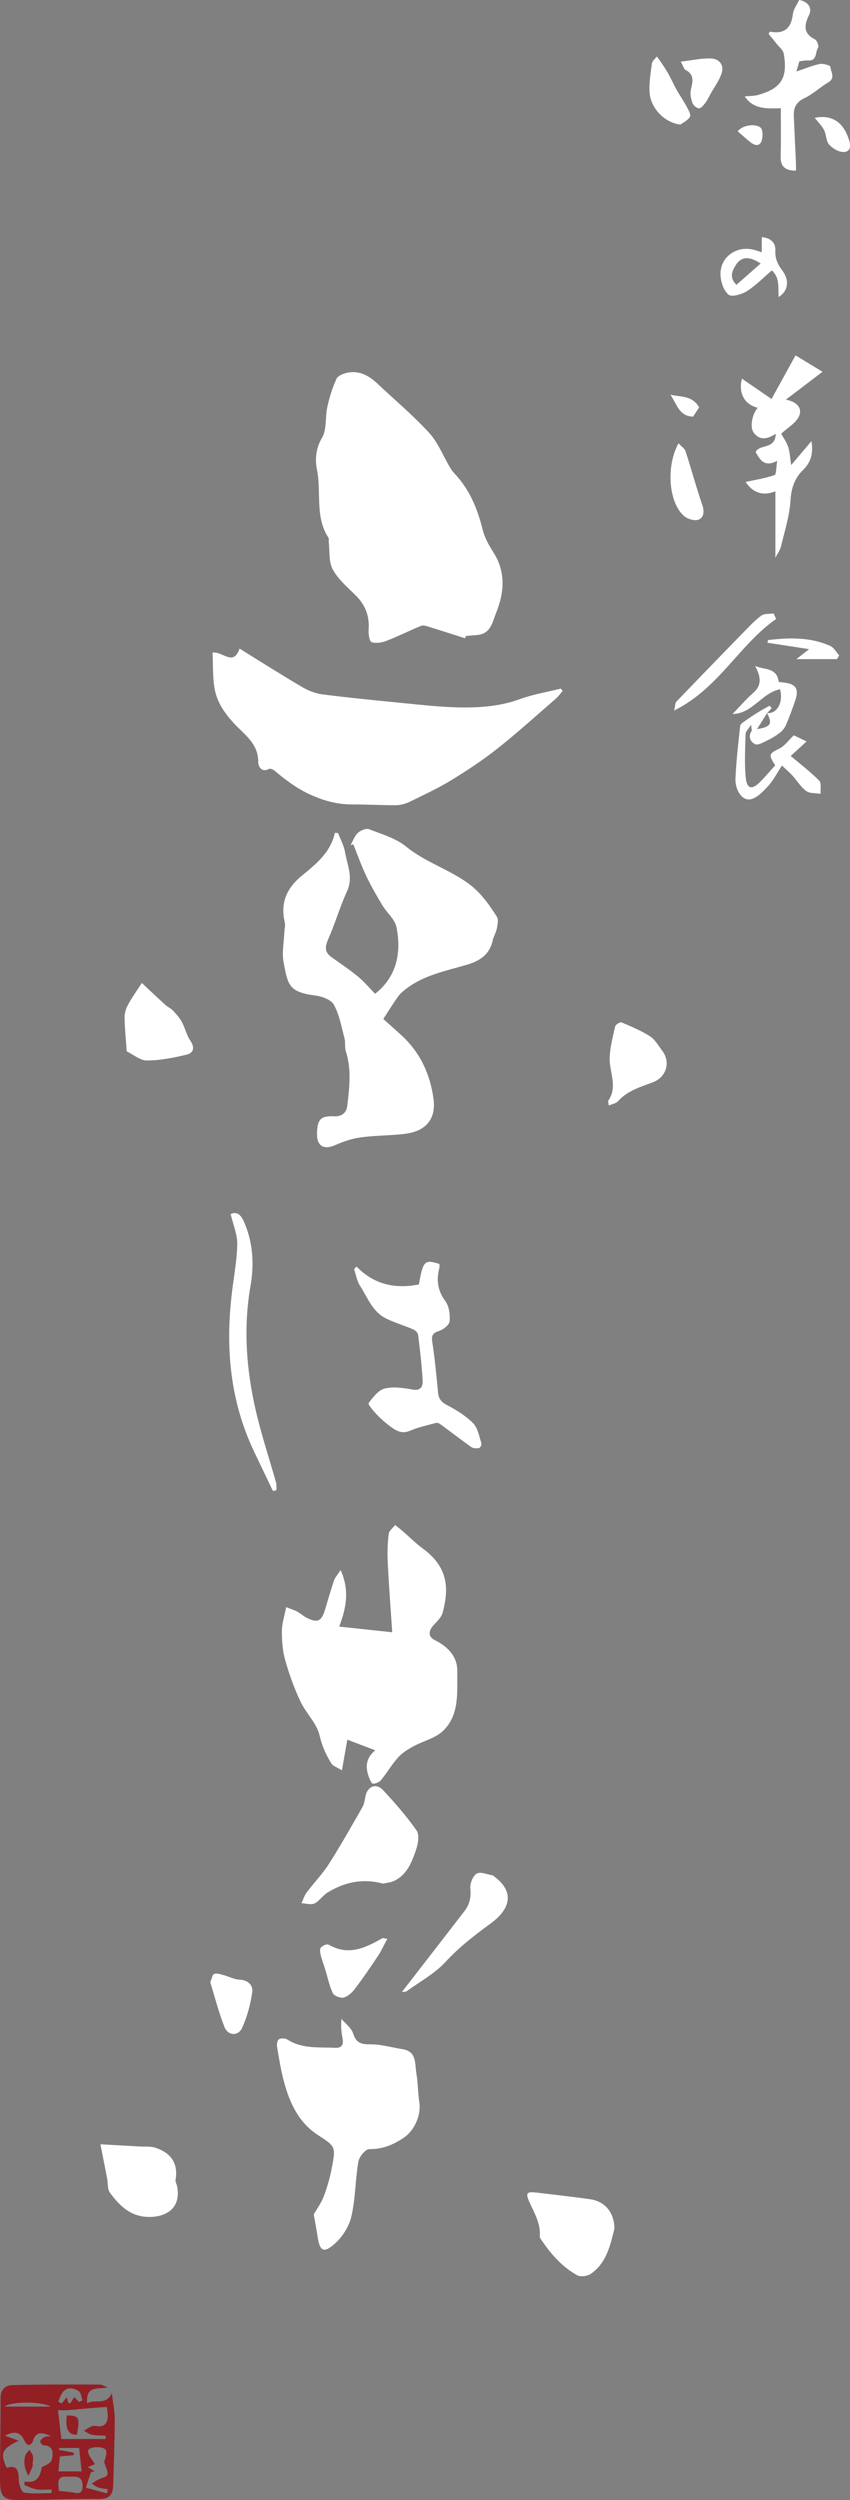 <svg width="50" height="147" viewBox="0 0 50 147" fill="none" xmlns="http://www.w3.org/2000/svg">
<rect x="0" y="0" width="50" height="147" fill="#808080" stroke="none"/>
<g clip-path="url(#clip0_5_3)">
<path d="M27.357 37.531C26.668 37.312 25.982 37.089 25.291 36.877C25.125 36.825 24.918 36.742 24.779 36.798C24.097 37.071 23.441 37.409 22.756 37.673C22.479 37.781 22.128 37.844 21.862 37.761C21.736 37.721 21.663 37.284 21.683 37.036C21.746 36.221 21.489 35.563 20.91 34.995C20.43 34.521 19.885 34.059 19.573 33.481C19.331 33.031 19.402 32.407 19.338 31.861C19.328 31.781 19.362 31.679 19.323 31.622C18.514 30.391 18.914 28.941 18.645 27.61C18.535 27.067 18.556 26.388 18.935 25.759C19.234 25.264 19.121 24.527 19.258 23.914C19.383 23.352 19.556 22.79 19.797 22.27C19.883 22.083 20.218 21.957 20.459 21.912C21.142 21.783 21.697 22.083 22.185 22.542C23.208 23.505 24.29 24.414 25.239 25.445C25.758 26.009 26.054 26.781 26.454 27.455C26.537 27.595 26.63 27.732 26.74 27.849C27.632 28.786 28.09 29.933 28.4 31.173C28.515 31.634 28.768 32.075 29.026 32.482C29.766 33.643 29.662 34.836 29.186 36.03C28.968 36.576 28.868 37.279 28.064 37.339C27.842 37.355 27.621 37.378 27.4 37.398C27.385 37.443 27.369 37.488 27.354 37.531H27.357Z" fill="white"/>
<path d="M19.886 48.98C20.027 49.355 20.228 49.718 20.296 50.106C20.426 50.859 20.789 51.587 20.416 52.399C20.006 53.293 19.73 54.249 19.337 55.151C19.144 55.594 19.037 55.948 19.485 56.271C20.007 56.645 20.545 57.001 21.04 57.407C21.407 57.709 21.716 58.079 22.066 58.435C23.315 57.451 23.63 56.056 23.322 54.515C23.229 54.05 22.755 53.67 22.49 53.228C22.153 52.667 21.824 52.097 21.543 51.506C21.257 50.903 21.033 50.268 20.782 49.647C20.729 49.662 20.676 49.678 20.622 49.693C20.761 49.449 20.855 49.156 21.05 48.974C21.208 48.827 21.534 48.692 21.705 48.758C22.457 49.048 23.284 49.287 23.892 49.782C24.994 50.68 26.348 51.094 27.49 51.904C28.25 52.443 28.75 53.157 29.229 53.906C29.335 54.072 29.267 54.376 29.223 54.605C29.176 54.845 29.031 55.064 28.98 55.303C28.8 56.14 28.2 56.511 27.462 56.728C26.252 57.084 24.994 57.321 23.948 58.099C23.756 58.242 23.559 58.397 23.421 58.589C23.107 59.025 22.828 59.486 22.535 59.936C22.439 59.841 22.344 59.747 22.249 59.653C22.704 60.06 23.164 60.462 23.614 60.875C24.72 61.888 25.315 63.183 25.504 64.647C25.653 65.805 25.038 66.52 23.832 66.669C22.966 66.776 22.085 66.76 21.221 66.878C20.702 66.949 20.185 67.126 19.702 67.338C19.05 67.624 18.63 67.381 18.647 66.659C18.667 65.84 18.841 65.599 19.651 65.639C20.164 65.664 20.386 65.374 20.426 65.037C20.552 63.97 20.686 62.892 20.347 61.828C20.269 61.585 20.329 61.298 20.264 61.048C20.087 60.38 19.965 59.673 19.642 59.08C19.48 58.783 18.946 58.588 18.556 58.538C16.97 58.336 16.94 57.905 16.687 56.614C16.573 56.033 16.705 55.402 16.728 54.794C16.735 54.608 16.794 54.412 16.754 54.239C16.485 53.106 16.843 52.25 17.733 51.511C18.561 50.825 19.445 50.147 19.697 48.97C19.759 48.974 19.82 48.979 19.883 48.983L19.886 48.98Z" fill="white"/>
<path d="M12.499 38.373C13.113 38.287 13.722 39.212 14.091 38.138C15.304 38.888 16.524 39.663 17.768 40.397C18.132 40.61 18.558 40.777 18.972 40.831C20.557 41.033 22.149 41.189 23.74 41.344C24.772 41.446 25.805 41.563 26.841 41.591C28.108 41.626 29.366 41.553 30.59 41.106C31.365 40.823 32.193 40.69 32.997 40.49C33.029 40.539 33.061 40.588 33.093 40.635C32.962 40.785 32.846 40.95 32.698 41.08C31.558 42.068 30.438 43.083 29.258 44.018C28.395 44.7 27.47 45.311 26.531 45.884C25.753 46.359 24.92 46.744 24.101 47.143C23.861 47.26 23.579 47.343 23.316 47.345C22.456 47.353 21.596 47.298 20.736 47.301C19.885 47.305 19.122 47.109 18.322 46.755C17.493 46.389 16.822 45.88 16.152 45.318C16.069 45.248 15.902 45.175 15.829 45.214C15.37 45.45 15.186 45.046 15.19 44.809C15.205 43.72 14.362 43.183 13.764 42.534C13.247 41.974 12.824 41.372 12.662 40.672C12.49 39.932 12.546 39.136 12.502 38.372L12.499 38.373Z" fill="white"/>
<path d="M16.833 94.5C17.092 94.603 17.296 94.663 17.479 94.761C17.677 94.867 17.846 95.029 18.047 95.129C18.678 95.445 18.918 95.33 19.118 94.654C19.289 94.081 19.456 93.504 19.647 92.937C19.708 92.76 19.847 92.612 20.035 92.319C20.572 93.511 20.374 94.526 19.953 95.644C21.012 95.758 22.011 95.865 23.072 95.978C22.973 94.49 22.871 93.168 22.807 91.846C22.779 91.296 22.799 90.739 22.865 90.192C22.887 90.007 23.113 89.844 23.245 89.671C23.39 89.788 23.538 89.902 23.68 90.024C24.081 90.371 24.458 90.751 24.883 91.064C26.375 92.165 26.411 93.408 26.043 94.813C25.972 95.081 25.732 95.321 25.528 95.532C25.195 95.877 25.169 96.235 25.567 96.434C26.345 96.823 26.913 97.398 26.9 98.283C26.883 99.508 27.045 100.849 26.044 101.791C25.588 102.22 24.883 102.373 24.311 102.687C23.989 102.863 23.658 103.068 23.416 103.338C23.046 103.75 22.765 104.241 22.412 104.671C22.311 104.796 22.1 104.882 21.939 104.881C21.86 104.881 21.76 104.65 21.706 104.509C21.483 103.923 21.508 103.377 22.076 102.918C21.486 102.694 20.961 102.494 20.431 102.292C20.331 102.865 20.236 103.399 20.113 104.094C19.846 103.927 19.595 103.856 19.491 103.69C19.175 103.185 18.943 102.662 18.799 102.044C18.634 101.327 17.996 100.735 17.669 100.038C17.302 99.256 17.006 98.431 16.771 97.598C16.618 97.056 16.581 96.466 16.583 95.897C16.585 95.462 16.733 95.027 16.834 94.498L16.833 94.5Z" fill="white"/>
<path d="M18.457 130.203C18.644 129.875 18.902 129.531 19.048 129.143C19.252 128.603 19.41 128.038 19.519 127.471C19.763 126.196 19.731 126.216 18.677 125.524C17.557 124.788 17.032 123.632 16.699 122.384C16.52 121.712 16.411 121.019 16.295 120.332C16.271 120.193 16.322 119.952 16.413 119.905C16.544 119.838 16.78 119.844 16.904 119.925C17.779 120.489 18.762 120.361 19.718 120.413C20.049 120.43 20.221 120.267 20.158 119.911C20.095 119.551 20.033 119.191 20.086 118.712C20.323 118.995 20.672 119.244 20.773 119.571C20.957 120.159 21.286 120.211 21.823 120.208C22.438 120.206 23.054 120.396 23.671 120.49C24.523 120.62 24.397 121.34 24.491 121.9C24.587 122.465 24.577 123.046 24.666 123.612C24.784 124.371 24.373 125.276 23.762 125.69C23.135 126.114 22.504 126.38 21.723 126.368C21.503 126.366 21.129 126.815 21.081 127.1C20.897 128.175 20.912 129.29 20.665 130.345C20.526 130.939 20.121 131.561 19.657 131.962C19.027 132.509 18.809 132.35 18.681 131.51C18.615 131.078 18.534 130.651 18.456 130.203H18.457Z" fill="white"/>
<path d="M20.974 74.475C22.019 75.549 23.265 75.798 24.641 75.525C24.889 74.129 24.976 74.041 25.849 74.323C25.849 74.394 25.866 74.478 25.846 74.551C25.656 75.262 25.74 75.888 26.2 76.512C26.42 76.81 26.48 77.297 26.449 77.686C26.432 77.896 26.098 78.165 25.854 78.248C25.496 78.368 25.361 78.479 25.425 78.893C25.577 79.886 25.674 80.887 25.768 81.888C25.803 82.264 25.967 82.446 26.303 82.623C26.851 82.912 27.402 83.252 27.834 83.688C28.108 83.966 28.182 84.455 28.317 84.858C28.343 84.935 28.252 85.133 28.192 85.143C28.044 85.17 27.845 85.173 27.731 85.092C27.12 84.663 26.531 84.203 25.929 83.762C25.854 83.706 25.735 83.646 25.657 83.667C25.135 83.805 24.6 83.92 24.107 84.131C23.639 84.332 23.306 84.131 22.974 83.886C22.684 83.674 22.41 83.433 22.161 83.172C21.966 82.967 21.632 82.573 21.683 82.506C21.936 82.163 22.255 81.74 22.626 81.647C23.135 81.52 23.723 81.606 24.258 81.705C24.76 81.799 24.882 81.513 24.862 81.172C24.811 80.27 24.705 79.371 24.593 78.474C24.578 78.358 24.423 78.218 24.301 78.165C23.776 77.939 23.221 77.777 22.709 77.527C21.907 77.133 21.617 76.285 21.17 75.589C20.992 75.312 20.94 74.952 20.83 74.629C20.878 74.576 20.927 74.525 20.975 74.473L20.974 74.475Z" fill="white"/>
<path d="M6.337 140.381C5.766 140.503 5.032 140.245 5.128 141.314C5.56 141.034 6.243 141.477 6.577 140.718C6.639 141.241 6.751 141.765 6.75 142.29C6.748 143.577 6.695 144.864 6.657 146.151C6.641 146.691 6.426 146.948 5.822 146.941C4.243 146.924 2.664 146.996 1.085 147.001C0.218 147.004 0.009 146.797 0.003 145.899C-0.007 144.265 0.041 142.632 0.035 140.998C0.032 140.477 0.337 140.251 0.737 140.243C2.446 140.201 4.157 140.208 5.866 140.213C6.023 140.213 6.18 140.324 6.337 140.383V140.381ZM3.033 146.595L3.036 146.384C2.74 146.384 2.44 146.418 2.152 146.374C1.906 146.337 1.674 146.211 1.434 146.123C1.439 146.052 1.443 145.981 1.447 145.91C2.213 146.055 2.356 145.572 2.463 145.062C2.701 144.96 3 144.827 3.046 144.632C3.132 144.263 3.169 143.808 2.556 143.782C2.485 143.779 2.346 143.589 2.366 143.545C2.414 143.44 2.525 143.341 2.634 143.295C2.748 143.247 2.889 143.263 3.017 143.25C2.56 143.058 2.105 142.885 1.923 143.575C1.901 143.659 1.76 143.774 1.684 143.767C1.599 143.759 1.494 143.641 1.454 143.547C1.215 143.007 0.875 142.907 0.292 143.218C0.556 143.316 0.827 143.416 1.098 143.516C0.114 143.985 -0.006 144.242 0.391 145.108C1.016 144.92 1.096 145.274 1.103 145.803C1.105 146.067 1.261 146.532 1.407 146.559C1.934 146.651 2.488 146.595 3.033 146.595ZM6.21 143.415C6.211 143.35 6.214 143.285 6.215 143.219C5.943 143.203 5.667 143.212 5.403 143.162C5.238 143.131 5.091 143.012 4.936 142.932C5.086 142.841 5.231 142.735 5.391 142.667C5.478 142.629 5.594 142.641 5.695 142.655C6.11 142.72 6.313 142.513 6.336 142.124C6.348 141.915 6.284 141.527 6.274 141.528C5.426 141.582 4.717 141.657 4.006 141.716C3.782 141.735 3.556 141.719 3.412 141.719C3.488 142.385 3.552 142.934 3.608 143.414H6.211L6.21 143.415ZM6.128 144.775C6.163 144.603 6.3 144.33 6.245 144.105C6.169 143.798 5.157 143.841 5.173 144.128C5.188 144.39 5.437 144.638 5.585 144.894C5.498 144.929 5.346 144.99 5.161 145.065C5.331 145.169 5.447 145.241 5.564 145.312C5.491 145.333 5.416 145.354 5.344 145.375C5.246 145.676 5.147 145.976 5.049 146.277C5.463 146.388 5.878 146.498 6.292 146.609C6.306 146.527 6.32 146.446 6.335 146.364C6.154 146.334 5.968 146.323 5.797 146.267C5.654 146.219 5.528 146.116 5.393 146.039C5.517 145.96 5.635 145.875 5.764 145.807C5.954 145.704 6.287 145.645 6.315 145.512C6.361 145.3 6.209 145.045 6.131 144.777L6.128 144.775ZM4.8 145.317C4.745 144.797 4.7 144.368 4.655 143.94H3.483L3.475 144.056C3.766 144.109 4.057 144.163 4.348 144.217C4.345 144.265 4.341 144.313 4.339 144.361C4.052 144.389 3.765 144.416 3.522 144.44C3.492 144.742 3.467 145.004 3.438 145.317H4.801H4.8ZM3.468 146.464C3.812 146.504 4.117 146.516 4.412 146.58C4.771 146.657 4.858 146.451 4.858 146.176C4.858 145.461 4.278 145.657 3.908 145.628C3.318 145.585 3.429 146.036 3.467 146.464H3.468ZM4.655 141.233C4.719 141.203 4.782 141.173 4.847 141.143C4.782 140.957 4.772 140.686 4.643 140.604C4.358 140.425 3.995 140.32 3.718 140.629C3.577 140.786 3.518 141.019 3.421 141.218C3.491 141.253 3.56 141.289 3.629 141.324C3.724 141.206 3.819 141.089 3.932 140.952C4.07 141.694 4.216 141.1 4.373 140.96C4.467 141.051 4.561 141.14 4.655 141.231V141.233ZM0.276 141.507H2.997C2.282 141.163 0.556 141.234 0.276 141.507Z" fill="#921F24"/>
<path d="M22.532 110.756C21.349 110.435 20.254 110.663 19.243 111.298C18.97 111.469 18.781 111.791 18.498 111.923C18.29 112.02 17.992 111.92 17.735 111.908C17.835 111.696 17.903 111.46 18.04 111.276C18.468 110.706 18.972 110.187 19.354 109.59C20.045 108.506 20.677 107.384 21.315 106.268C21.422 106.081 21.458 105.845 21.498 105.627C21.605 105.046 22.121 104.821 22.522 105.25C23.229 106.006 23.917 106.79 24.507 107.638C24.683 107.889 24.594 108.42 24.473 108.769C24.223 109.493 23.946 110.239 23.18 110.599C22.983 110.691 22.751 110.707 22.532 110.758V110.756Z" fill="white"/>
<path d="M43.643 22.265C44.215 22.658 44.731 23.012 45.385 23.461C45.795 22.717 46.271 21.851 46.796 20.896C47.208 21.147 47.722 21.459 48.383 21.86C47.598 22.456 46.941 22.956 46.225 23.501C46.8 23.601 47.224 23.946 47.006 24.463C46.834 24.87 46.339 25.14 45.951 25.504C46.077 25.731 46.262 25.983 46.359 26.266C46.456 26.551 46.466 26.868 46.541 27.346C46.938 26.877 47.279 26.474 47.731 25.942C47.867 26.72 47.645 27.232 47.26 27.61C46.723 28.135 46.544 28.711 46.496 29.461C46.439 30.356 46.155 31.238 45.942 32.119C45.889 32.343 45.738 32.543 45.611 32.795V28.891C44.833 29.198 44.258 28.942 43.861 28.338C44.46 28.207 45.03 28.123 45.562 27.932C45.676 27.891 45.655 27.464 45.715 27.1C44.946 27.502 44.701 27.014 44.45 26.585C44.658 26.085 45.603 26.47 45.634 25.503C45.075 25.872 44.666 25.872 44.338 25.444C44.099 25.132 44.231 24.369 44.574 23.976C43.818 23.8 43.42 23.142 43.643 22.264V22.265Z" fill="white"/>
<path d="M36.144 131.037C35.908 131.982 35.697 133.042 34.762 133.697C34.559 133.839 34.148 133.894 33.945 133.782C33.055 133.284 32.392 132.522 31.826 131.677C31.791 131.626 31.747 131.562 31.751 131.508C31.815 130.775 31.462 130.179 31.171 129.547C30.883 128.922 30.968 128.851 31.633 128.932C32.66 129.058 33.689 129.17 34.714 129.315C35.581 129.437 36.133 130.089 36.142 131.038L36.144 131.037Z" fill="white"/>
<path d="M46.818 10.032C46.16 10.041 45.907 9.764 45.922 9.197C45.948 8.273 45.93 7.347 45.93 6.364C45.085 6.383 44.335 6.441 43.806 5.67C44.111 5.639 44.357 5.649 44.584 5.585C45.951 5.203 46.349 4.588 46.105 3.165C46.067 2.938 45.815 2.746 45.655 2.541C45.508 2.351 45.354 2.166 45.209 1.985C45.255 1.923 45.284 1.861 45.302 1.864C46.123 2.015 46.54 1.676 46.639 0.836C46.674 0.545 46.881 0.276 47.01 -0.001C47.514 0.084 47.8 0.455 47.591 0.883C47.291 1.499 47.247 1.965 47.944 2.319C48.063 2.381 48.182 2.726 48.122 2.808C47.94 3.06 48.085 3.589 47.543 3.555C47.382 3.545 47.219 3.583 47.021 3.603C46.969 3.783 46.915 3.969 46.848 4.204C47.334 4.042 47.769 3.857 48.222 3.762C48.422 3.721 48.841 3.85 48.846 3.921C48.864 4.224 49.168 4.584 48.713 4.85C48.239 5.128 47.828 5.531 47.336 5.762C46.844 5.993 46.671 6.325 46.694 6.824C46.736 7.753 46.78 8.682 46.821 9.611C46.827 9.75 46.821 9.89 46.821 10.03L46.818 10.032Z" fill="white"/>
<path d="M5.907 126.084C6.735 126.13 7.461 126.17 8.186 126.212C8.505 126.231 8.844 126.191 9.139 126.287C10.031 126.578 10.495 127.176 10.327 128.173C10.309 128.284 10.385 128.41 10.411 128.529C10.682 129.824 9.79 130.385 8.702 130.355C7.659 130.326 7.021 129.683 6.466 128.93C6.315 128.725 6.358 128.378 6.304 128.099C6.185 127.482 6.062 126.866 5.907 126.084Z" fill="white"/>
<path d="M45.123 41.927C45.706 41.989 46.094 41.296 45.885 40.529C44.831 40.724 44.257 41.972 43.09 41.983C43.526 41.535 43.882 41.114 44.293 40.757C44.872 40.258 44.718 39.736 44.42 39.152C44.925 39.407 45.699 39.209 45.807 40.101C45.884 40.11 46.001 40.123 46.119 40.136C46.818 40.215 47.011 40.51 46.78 41.185C46.612 41.674 46.435 42.16 46.231 42.635C46.157 42.807 46.02 42.973 45.871 43.088C45.632 43.271 45.367 43.428 45.095 43.559C44.879 43.663 44.58 43.834 44.419 43.758C44.151 43.629 43.988 43.324 44.213 42.982C44.237 42.944 44.207 42.871 44.184 42.611C44.011 42.887 43.862 43.016 43.858 43.149C43.837 44.013 43.781 44.885 43.869 45.74C43.936 46.395 44.234 46.454 44.699 45.991C45.016 45.674 45.304 45.328 45.6 45.002C45.188 44.364 45.229 44.319 45.862 44.006C46.156 43.86 46.37 43.547 46.696 43.237C46.792 43.284 47.025 43.395 47.446 43.597C47.051 43.957 46.732 44.249 46.511 44.45C47.058 44.912 47.66 45.37 48.188 45.901C48.33 46.043 48.25 46.412 48.271 46.677C47.984 46.628 47.635 46.666 47.425 46.511C47.104 46.276 46.886 45.902 46.611 45.601C46.438 45.411 46.239 45.244 45.998 45.014C45.692 45.477 45.478 45.906 45.167 46.24C44.868 46.561 44.486 46.962 44.104 47.005C43.621 47.06 43.231 46.426 43.263 45.75C43.312 44.723 43.428 43.699 43.543 42.676C43.555 42.563 43.737 42.456 43.857 42.37C44.104 42.193 44.359 42.027 44.617 41.867C44.831 41.735 45.054 41.618 45.273 41.494C45.313 41.544 45.352 41.594 45.392 41.643C45.303 41.737 45.213 41.832 45.124 41.927C44.942 42.218 44.76 42.507 44.532 42.872C45.356 42.741 45.446 42.557 45.12 41.927H45.123Z" fill="white"/>
<path d="M13.568 71.382C14.066 71.173 14.265 71.618 14.422 72.007C14.891 73.169 14.947 74.398 14.736 75.607C14.307 78.084 14.488 80.527 15.047 82.945C15.375 84.366 15.839 85.757 16.235 87.163C16.275 87.307 16.257 87.466 16.265 87.619C16.196 87.637 16.127 87.657 16.058 87.676C15.691 86.908 15.323 86.141 14.956 85.373C13.516 82.36 13.247 79.184 13.654 75.912C13.768 74.99 13.943 74.069 13.956 73.146C13.965 72.586 13.718 72.023 13.567 71.382H13.568Z" fill="white"/>
<path d="M7.455 61.82C7.405 61.112 7.337 60.466 7.327 59.819C7.324 59.57 7.414 59.295 7.534 59.073C7.756 58.662 8.032 58.28 8.342 57.799C8.756 58.185 9.243 58.647 9.74 59.099C9.871 59.218 10.048 59.288 10.168 59.415C10.362 59.622 10.561 59.839 10.694 60.086C10.885 60.438 10.969 60.856 11.19 61.182C11.466 61.586 11.398 61.909 10.989 62.009C10.221 62.196 9.427 62.352 8.644 62.357C8.245 62.359 7.843 62.006 7.452 61.818L7.455 61.82Z" fill="white"/>
<path d="M23.647 117.122C24.892 115.516 26.108 113.947 27.322 112.374C27.623 111.983 27.72 111.56 27.668 111.045C27.638 110.754 27.815 110.301 28.041 110.168C28.264 110.039 28.667 110.222 28.988 110.273C29.024 110.279 29.052 110.323 29.085 110.348C30.188 111.171 30.14 112.169 28.856 113.105C27.918 113.788 27.012 114.488 26.211 115.357C25.573 116.049 24.699 116.521 23.923 117.081C23.852 117.132 23.734 117.112 23.645 117.124L23.647 117.122Z" fill="white"/>
<path d="M35.809 65.005C35.793 64.828 35.761 64.75 35.786 64.712C36.361 63.874 35.822 63.009 35.864 62.162C35.894 61.554 36.049 60.948 36.187 60.35C36.212 60.243 36.476 60.082 36.559 60.117C37.133 60.359 37.716 60.602 38.239 60.937C38.533 61.125 38.726 61.483 38.95 61.774C39.456 62.437 39.215 63.326 38.416 63.633C37.675 63.916 36.91 64.126 36.351 64.756C36.244 64.877 36.035 64.907 35.809 65.005Z" fill="white"/>
<path d="M22.781 114.002C22.575 114.386 22.431 114.715 22.235 115.009C21.796 115.67 21.347 116.326 20.867 116.958C20.703 117.174 20.457 117.396 20.211 117.457C20.023 117.503 19.653 117.357 19.577 117.194C19.365 116.746 19.268 116.245 19.119 115.766C19.041 115.513 18.94 115.266 18.878 115.009C18.84 114.851 18.791 114.626 18.867 114.525C18.957 114.407 19.238 114.288 19.336 114.346C20.493 115.022 21.493 114.538 22.491 113.967C22.52 113.95 22.57 113.974 22.781 114.003V114.002Z" fill="white"/>
<path d="M44.81 14.832V13.945C45.273 13.975 45.633 14.227 45.609 14.736C45.587 15.216 45.749 15.545 46.02 15.907C46.465 16.502 46.35 17.133 45.799 17.467C45.771 16.914 45.88 16.323 45.401 15.901C44.896 16.332 44.458 16.791 43.936 17.119C43.631 17.311 43.035 17.482 42.853 17.327C42.564 17.079 42.389 16.553 42.382 16.14C42.362 15.089 43.36 14.408 44.375 14.697C44.49 14.73 44.603 14.768 44.807 14.833L44.81 14.832ZM44.747 15.494C44.025 15.027 43.582 15.1 43.27 15.606C43.05 15.963 42.896 16.333 43.32 16.747C43.812 16.315 44.279 15.904 44.745 15.494H44.747Z" fill="white"/>
<path d="M12.367 116.553C12.466 116.33 12.497 116.107 12.597 116.068C12.74 116.013 12.939 116.078 13.106 116.122C13.442 116.211 13.77 116.391 14.106 116.407C14.615 116.431 14.895 116.756 14.839 117.138C14.735 117.855 14.541 118.582 14.242 119.239C14.013 119.742 13.409 119.707 13.204 119.188C12.863 118.323 12.633 117.412 12.366 116.552L12.367 116.553Z" fill="white"/>
<path d="M40.03 7.324C39.095 7.223 38.283 6.372 38.213 5.456C38.17 4.888 38.271 4.306 38.348 3.736C38.367 3.588 38.535 3.459 38.637 3.322C38.725 3.442 38.819 3.558 38.9 3.682C39.046 3.906 39.197 4.126 39.325 4.36C39.5 4.674 39.645 5.004 39.821 5.317C39.999 5.634 40.213 5.93 40.382 6.25C40.486 6.446 40.658 6.745 40.585 6.866C40.446 7.094 40.154 7.229 40.03 7.322V7.324Z" fill="white"/>
<path d="M39.915 26.066C40.073 26.241 40.272 26.365 40.328 26.536C40.67 27.587 40.955 28.659 41.315 29.702C41.448 30.087 41.391 30.433 41.1 30.553C40.875 30.645 40.46 30.526 40.251 30.352C39.339 29.59 39.158 27.425 39.914 26.066H39.915Z" fill="white"/>
<path d="M45.653 36.395C43.485 37.908 42.282 40.479 39.653 41.781C39.725 41.484 39.715 41.332 39.785 41.259C41.084 39.906 42.389 38.559 43.7 37.217C44.046 36.863 44.385 36.493 44.778 36.201C44.956 36.069 45.26 36.107 45.506 36.069C45.555 36.177 45.603 36.287 45.653 36.395Z" fill="white"/>
<path d="M40.048 3.625C40.701 3.549 41.257 3.42 41.807 3.438C42.31 3.454 42.617 3.817 42.439 4.336C42.293 4.76 42.011 5.136 41.789 5.534C41.691 5.709 41.608 5.894 41.489 6.052C41.387 6.185 41.236 6.378 41.116 6.372C40.978 6.365 40.782 6.193 40.73 6.048C40.644 5.81 40.584 5.522 40.638 5.282C40.742 4.817 40.875 4.397 40.327 4.113C40.227 4.061 40.191 3.884 40.047 3.625H40.048Z" fill="white"/>
<path d="M49.235 38.756H46.846C46.99 38.644 47.208 38.474 47.598 38.17C46.667 38.026 45.909 37.91 45.15 37.794C45.157 37.742 45.164 37.69 45.172 37.637C46.414 37.489 47.654 37.452 48.839 37.981C49.054 38.078 49.193 38.349 49.366 38.54C49.323 38.612 49.278 38.685 49.235 38.756Z" fill="white"/>
<path d="M47.923 6.927C49.052 6.704 49.647 7.316 49.928 8.184C50.033 8.508 50.085 8.931 49.62 8.94C49.333 8.945 48.973 8.728 48.769 8.498C48.586 8.291 48.611 7.912 48.474 7.647C48.34 7.387 48.117 7.174 47.923 6.927Z" fill="white"/>
<path d="M41.125 23.951C40.995 24.153 40.885 24.325 40.775 24.497C39.943 24.486 39.804 23.738 39.437 23.209C40.026 23.353 40.713 23.235 41.125 23.952V23.951Z" fill="white"/>
<path d="M43.396 7.723C43.634 7.377 44.412 7.233 44.742 7.508C44.867 7.613 44.872 7.938 44.836 8.145C44.763 8.572 44.499 8.627 44.167 8.381C44.035 8.284 43.912 8.172 43.786 8.063C43.663 7.957 43.54 7.849 43.395 7.721L43.396 7.723Z" fill="white"/>
<path d="M1.918 144.853C1.918 144.915 1.937 144.985 1.916 145.037C1.84 145.222 1.75 145.4 1.666 145.581C1.593 145.395 1.488 145.214 1.456 145.021C1.423 144.821 1.431 144.602 1.48 144.406C1.512 144.274 1.645 144.167 1.733 144.048C1.805 144.172 1.907 144.288 1.938 144.421C1.969 144.556 1.928 144.708 1.918 144.853Z" fill="#921F24"/>
<path d="M3.934 142.024C4.659 142.047 4.704 142.139 4.53 143.155C4.023 143.193 3.824 142.816 3.934 142.024Z" fill="#921F24"/>
</g>
<defs>
<clipPath id="clip0_5_3">
<rect width="50" height="147" fill="white"/>
</clipPath>
</defs>
</svg>
